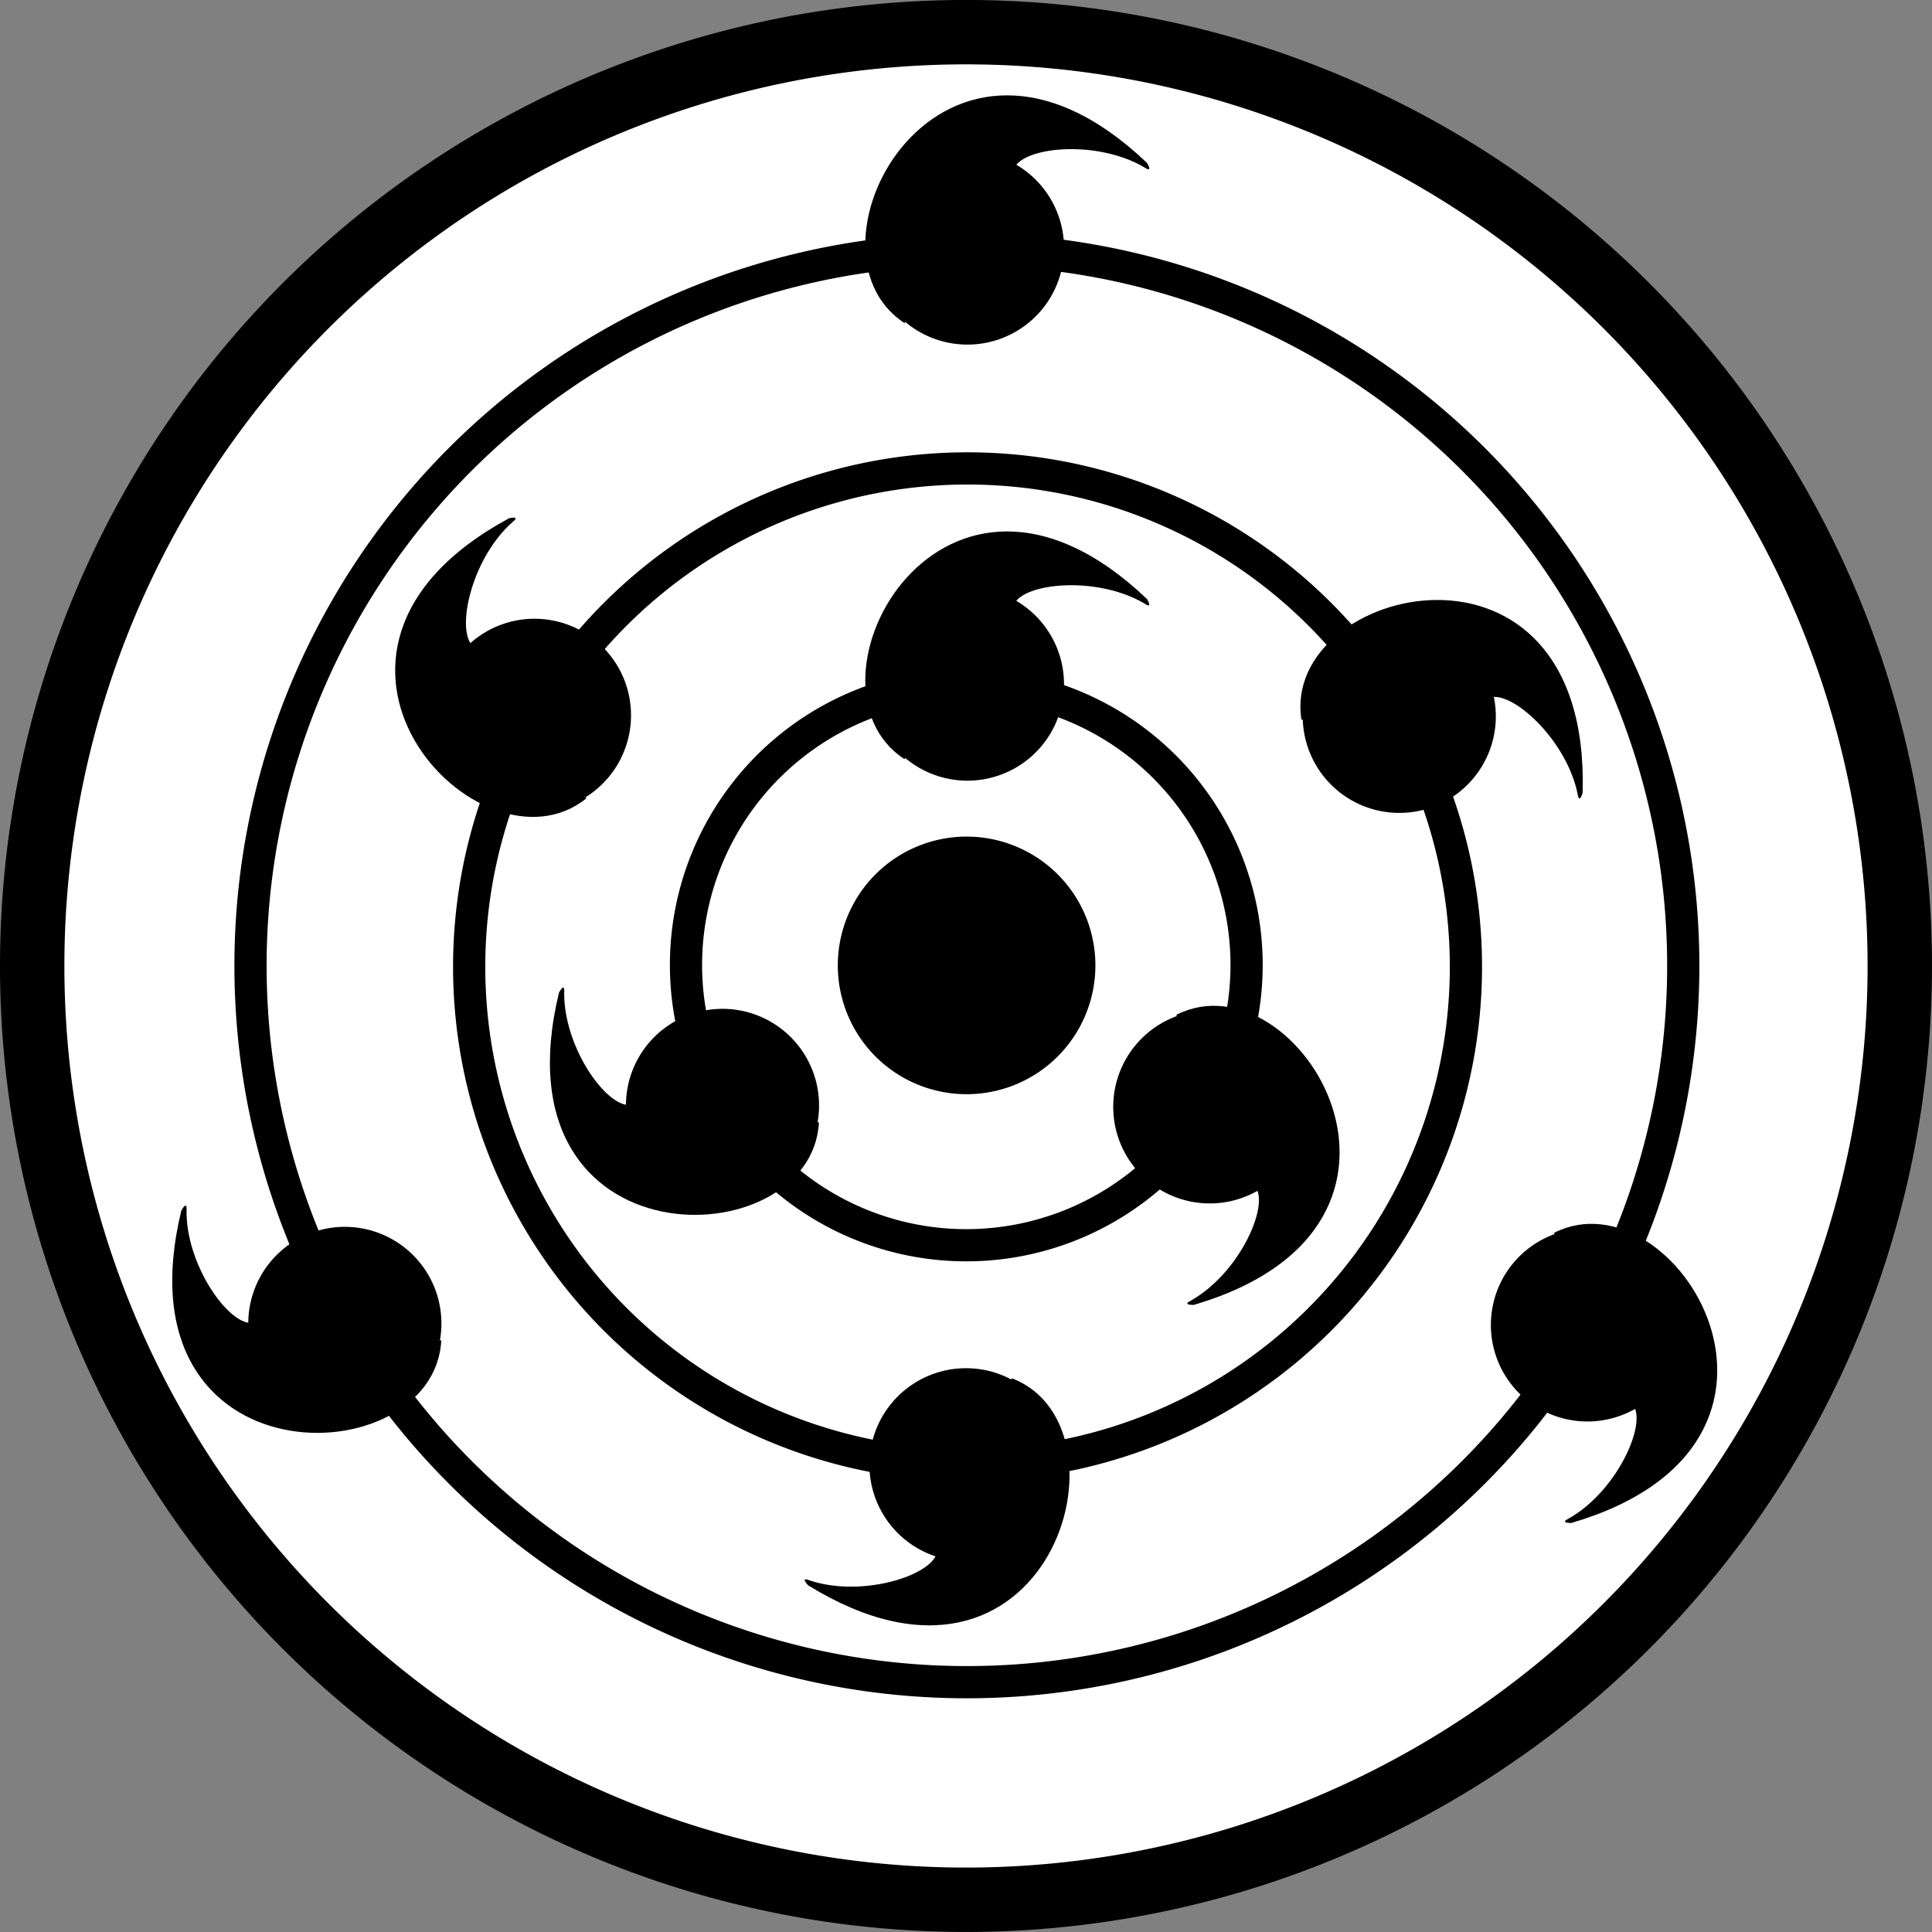 <?xml version="1.0" encoding="UTF-8" standalone="no"?>
<!-- Created with Inkscape (http://www.inkscape.org/) -->
<svg
   xmlns:svg="http://www.w3.org/2000/svg"
   xmlns="http://www.w3.org/2000/svg"
   xmlns:xlink="http://www.w3.org/1999/xlink"
   xmlns:sodipodi="http://sodipodi.sourceforge.net/DTD/sodipodi-0.dtd"
   xmlns:inkscape="http://www.inkscape.org/namespaces/inkscape"
   width="300"
   height="300"
   id="svg2"
   sodipodi:version="0.32"
   inkscape:version="0.46"
   sodipodi:docname="Ten-Tails Eye.svg"
   inkscape:output_extension="org.inkscape.output.svg.inkscape"
   version="1.0">
  <rect width="100%" height="100%" fill="#808080" stroke="none"/>
  <defs
     id="defs4" />
  <sodipodi:namedview
     id="base"
     pagecolor="#ffffff"
     bordercolor="#666666"
     borderopacity="1.0"
     gridtolerance="10000"
     guidetolerance="10"
     objecttolerance="50"
     inkscape:pageopacity="0.0"
     inkscape:pageshadow="2"
     inkscape:zoom="0.70710678"
     inkscape:cx="18.540858"
     inkscape:cy="73.638294"
     inkscape:document-units="px"
     inkscape:current-layer="layer1"
     showgrid="false"
     inkscape:object-paths="false"
     inkscape:object-nodes="true"
     inkscape:snap-center="true"
     inkscape:snap-global="true"
     inkscape:window-width="1280"
     inkscape:window-height="930"
     inkscape:window-x="-4"
     inkscape:window-y="-4" />
  <g
     inkscape:label="Layer 1"
     inkscape:groupmode="layer"
     id="layer1"
     transform="translate(-329.727,-428.181)">
    <path
       sodipodi:type="arc"
       style="fill:#ffffff;fill-opacity:1;fill-rule:nonzero;stroke:#000000;stroke-width:0.862;stroke-linecap:butt;stroke-linejoin:round;marker:none;marker-start:none;marker-mid:none;marker-end:none;stroke-miterlimit:4;stroke-dasharray:none;stroke-dashoffset:0;stroke-opacity:1;visibility:visible;display:inline;overflow:visible;enable-background:accumulate"
       id="Iris edge"
       sodipodi:cx="297.5"
       sodipodi:cy="439.86218"
       sodipodi:rx="12.5"
       sodipodi:ry="12.5"
       d="M 310,439.862 A 12.5,12.5 0 1 1 285,439.862 A 12.5,12.5 0 1 1 310,439.862 z"
       transform="matrix(11.6,0,0,11.6,-2971.275,-4524.224)" />
    <path
       transform="matrix(8.899,0,0,8.899,-2167.588,-3336.18)"
       d="M 310,439.862 A 12.5,12.5 0 1 1 285,439.862 A 12.5,12.5 0 1 1 310,439.862 z"
       sodipodi:ry="12.5"
       sodipodi:rx="12.5"
       sodipodi:cy="439.86218"
       sodipodi:cx="297.5"
       id="Outer circle"
       style="fill:none;fill-opacity:1;fill-rule:nonzero;stroke:#000000;stroke-width:0.562;stroke-linecap:butt;stroke-linejoin:round;marker:none;marker-start:none;marker-mid:none;marker-end:none;stroke-miterlimit:4;stroke-dasharray:none;stroke-dashoffset:0;stroke-opacity:1;visibility:visible;display:inline;overflow:visible;enable-background:accumulate"
       sodipodi:type="arc" />
    <path
       transform="matrix(6.191,0,0,6.191,-1361.855,-2144.881)"
       d="M 310,439.862 A 12.5,12.5 0 1 1 285,439.862 A 12.5,12.5 0 1 1 310,439.862 z"
       sodipodi:ry="12.5"
       sodipodi:rx="12.5"
       sodipodi:cy="439.86218"
       sodipodi:cx="297.5"
       id="Middle circle"
       style="fill:none;fill-opacity:1;fill-rule:nonzero;stroke:#000000;stroke-width:0.808;stroke-linecap:butt;stroke-linejoin:round;marker:none;marker-start:none;marker-mid:none;marker-end:none;stroke-miterlimit:4;stroke-dasharray:none;stroke-dashoffset:0;stroke-opacity:1;visibility:visible;display:inline;overflow:visible;enable-background:accumulate"
       sodipodi:type="arc" />
    <path
       transform="matrix(3.482,0,0,3.482,-556.122,-953.582)"
       d="M 310,439.862 A 12.5,12.5 0 1 1 285,439.862 A 12.5,12.5 0 1 1 310,439.862 z"
       sodipodi:ry="12.5"
       sodipodi:rx="12.5"
       sodipodi:cy="439.86218"
       sodipodi:cx="297.5"
       id="Inner circle"
       style="fill:none;fill-opacity:1;fill-rule:nonzero;stroke:#000000;stroke-width:1.436;stroke-linecap:butt;stroke-linejoin:round;marker:none;marker-start:none;marker-mid:none;marker-end:none;stroke-miterlimit:4;stroke-dasharray:none;stroke-dashoffset:0;stroke-opacity:1;visibility:visible;display:inline;overflow:visible;enable-background:accumulate"
       sodipodi:type="arc" />
    <path
       transform="matrix(1.6,0,0,1.6,3.82,-125.691)"
       d="M 310,439.862 A 12.5,12.5 0 1 1 285,439.862 A 12.5,12.5 0 1 1 310,439.862 z"
       sodipodi:ry="12.5"
       sodipodi:rx="12.5"
       sodipodi:cy="439.86218"
       sodipodi:cx="297.5"
       id="Pupil"
       style="fill:#000000;fill-opacity:1;fill-rule:nonzero;stroke:none;stroke-width:0.846;stroke-linecap:butt;stroke-linejoin:round;marker:none;marker-start:none;marker-mid:none;marker-end:none;stroke-miterlimit:4;stroke-dasharray:none;stroke-dashoffset:0;stroke-opacity:1;visibility:visible;display:inline;overflow:visible;enable-background:accumulate"
       sodipodi:type="arc" />
    <g
       id="gTomoeOuter3">
      <use
         height="1052.362"
         width="744.094"
         transform="matrix(-0.5,-0.866,0.866,-0.5,219.091,1282.67)"
         id="use3676"
         xlink:href="#path3648"
         y="0"
         x="0" />
      <use
         height="1052.362"
         width="744.094"
         transform="matrix(-0.5,-0.866,0.866,-0.5,219.091,1282.67)"
         id="use3678"
         xlink:href="#path3650"
         y="0"
         x="0" />
    </g>
    <g
       id="gTomoeOuter2">
      <use
         height="1052.362"
         width="744.094"
         transform="matrix(-0.5,-0.866,0.866,-0.5,219.091,1282.67)"
         id="use3680"
         xlink:href="#use3676"
         y="0"
         x="0" />
      <use
         height="1052.362"
         width="744.094"
         transform="matrix(-0.5,-0.866,0.866,-0.5,219.091,1282.67)"
         id="use3682"
         xlink:href="#use3678"
         y="0"
         x="0" />
    </g>
    <g
       id="gTomoeInner1">
      <use
         height="1052.362"
         width="744.094"
         transform="matrix(-0.5,-0.866,0.866,-0.5,219.091,1350.378)"
         id="use3684"
         xlink:href="#use3680"
         y="0"
         x="0" />
      <use
         height="1052.362"
         width="744.094"
         transform="matrix(-0.5,-0.866,0.866,-0.5,219.091,1350.378)"
         id="use3686"
         xlink:href="#use3682"
         y="0"
         x="0" />
    </g>
    <g
       id="gTomoeInner3">
      <use
         height="1052.362"
         width="744.094"
         transform="matrix(-0.5,-0.866,0.866,-0.5,219.091,1282.67)"
         id="use3688"
         xlink:href="#use3684"
         y="0"
         x="0" />
      <use
         height="1052.362"
         width="744.094"
         transform="matrix(-0.5,-0.866,0.866,-0.5,219.091,1282.67)"
         id="use3690"
         xlink:href="#use3686"
         y="0"
         x="0" />
    </g>
    <g
       id="gTomoeInner2">
      <use
         height="1052.362"
         width="744.094"
         transform="matrix(-0.5,-0.866,0.866,-0.5,219.091,1282.67)"
         id="use3692"
         xlink:href="#use3688"
         y="0"
         x="0" />
      <use
         height="1052.362"
         width="744.094"
         transform="matrix(-0.5,-0.866,0.866,-0.5,219.091,1282.67)"
         id="use3694"
         xlink:href="#use3690"
         y="0"
         x="0" />
    </g>
    <g
       id="gTomoeMiddle1">
      <use
         height="1052.362"
         width="744.094"
         transform="matrix(0.309,-0.951,0.951,0.309,-183.58,846.22)"
         id="use3700"
         xlink:href="#use3692"
         y="0"
         x="0" />
      <use
         height="1052.362"
         width="744.094"
         transform="matrix(0.309,-0.951,0.951,0.309,-183.58,846.22)"
         id="use3702"
         xlink:href="#use3694"
         y="0"
         x="0" />
    </g>
    <g
       id="gTomoeMiddle3">
      <use
         height="1052.362"
         width="744.094"
         transform="matrix(-0.5,-0.866,0.866,-0.5,219.091,1282.67)"
         id="use3704"
         xlink:href="#use3700"
         y="0"
         x="0" />
      <use
         height="1052.362"
         width="744.094"
         transform="matrix(-0.5,-0.866,0.866,-0.5,219.091,1282.67)"
         id="use3706"
         xlink:href="#use3702"
         y="0"
         x="0" />
    </g>
    <g
       id="gTomoeMiddle2">
      <use
         height="1052.362"
         width="744.094"
         transform="matrix(-0.5,-0.866,0.866,-0.5,219.091,1282.67)"
         id="use3712"
         xlink:href="#use3704"
         y="0"
         x="0" />
      <use
         height="1052.362"
         width="744.094"
         transform="matrix(-0.5,-0.866,0.866,-0.5,219.091,1282.67)"
         id="use3714"
         xlink:href="#use3706"
         y="0"
         x="0" />
    </g>
    <g
       id="gTomoeOuter1">
      <path
         sodipodi:type="arc"
         style="fill:#000000;fill-opacity:1;stroke:none;stroke-width:1;stroke-linecap:butt;stroke-linejoin:round;stroke-miterlimit:4;stroke-dasharray:none;stroke-opacity:0.502"
         id="path3648"
         sodipodi:cx="425.52234"
         sodipodi:cy="296.71484"
         sodipodi:rx="23.849335"
         sodipodi:ry="21.757288"
         d="M 449.372,296.715 A 23.849,21.757 0 1 1 401.673,296.715 A 23.849,21.757 0 1 1 449.372,296.715 z"
         transform="matrix(0.482,0.404,-0.443,0.528,406.293,138.119)" />
      <path
         sodipodi:nodetypes="ccccc"
         id="path3650"
         d="M 487.421,453.919 C 489.572,450.886 500.347,449.999 507.436,454.176 C 507.588,454.266 508.748,455.1 507.853,453.497 C 476.133,423.237 452.406,466.774 470.178,478.344 L 487.421,453.919 z"
         style="fill:#000000;fill-opacity:1;stroke:none;stroke-width:10;stroke-linecap:butt;stroke-linejoin:round;stroke-miterlimit:4;stroke-dasharray:none;stroke-opacity:0.502" />
    </g>
  </g>
</svg>
